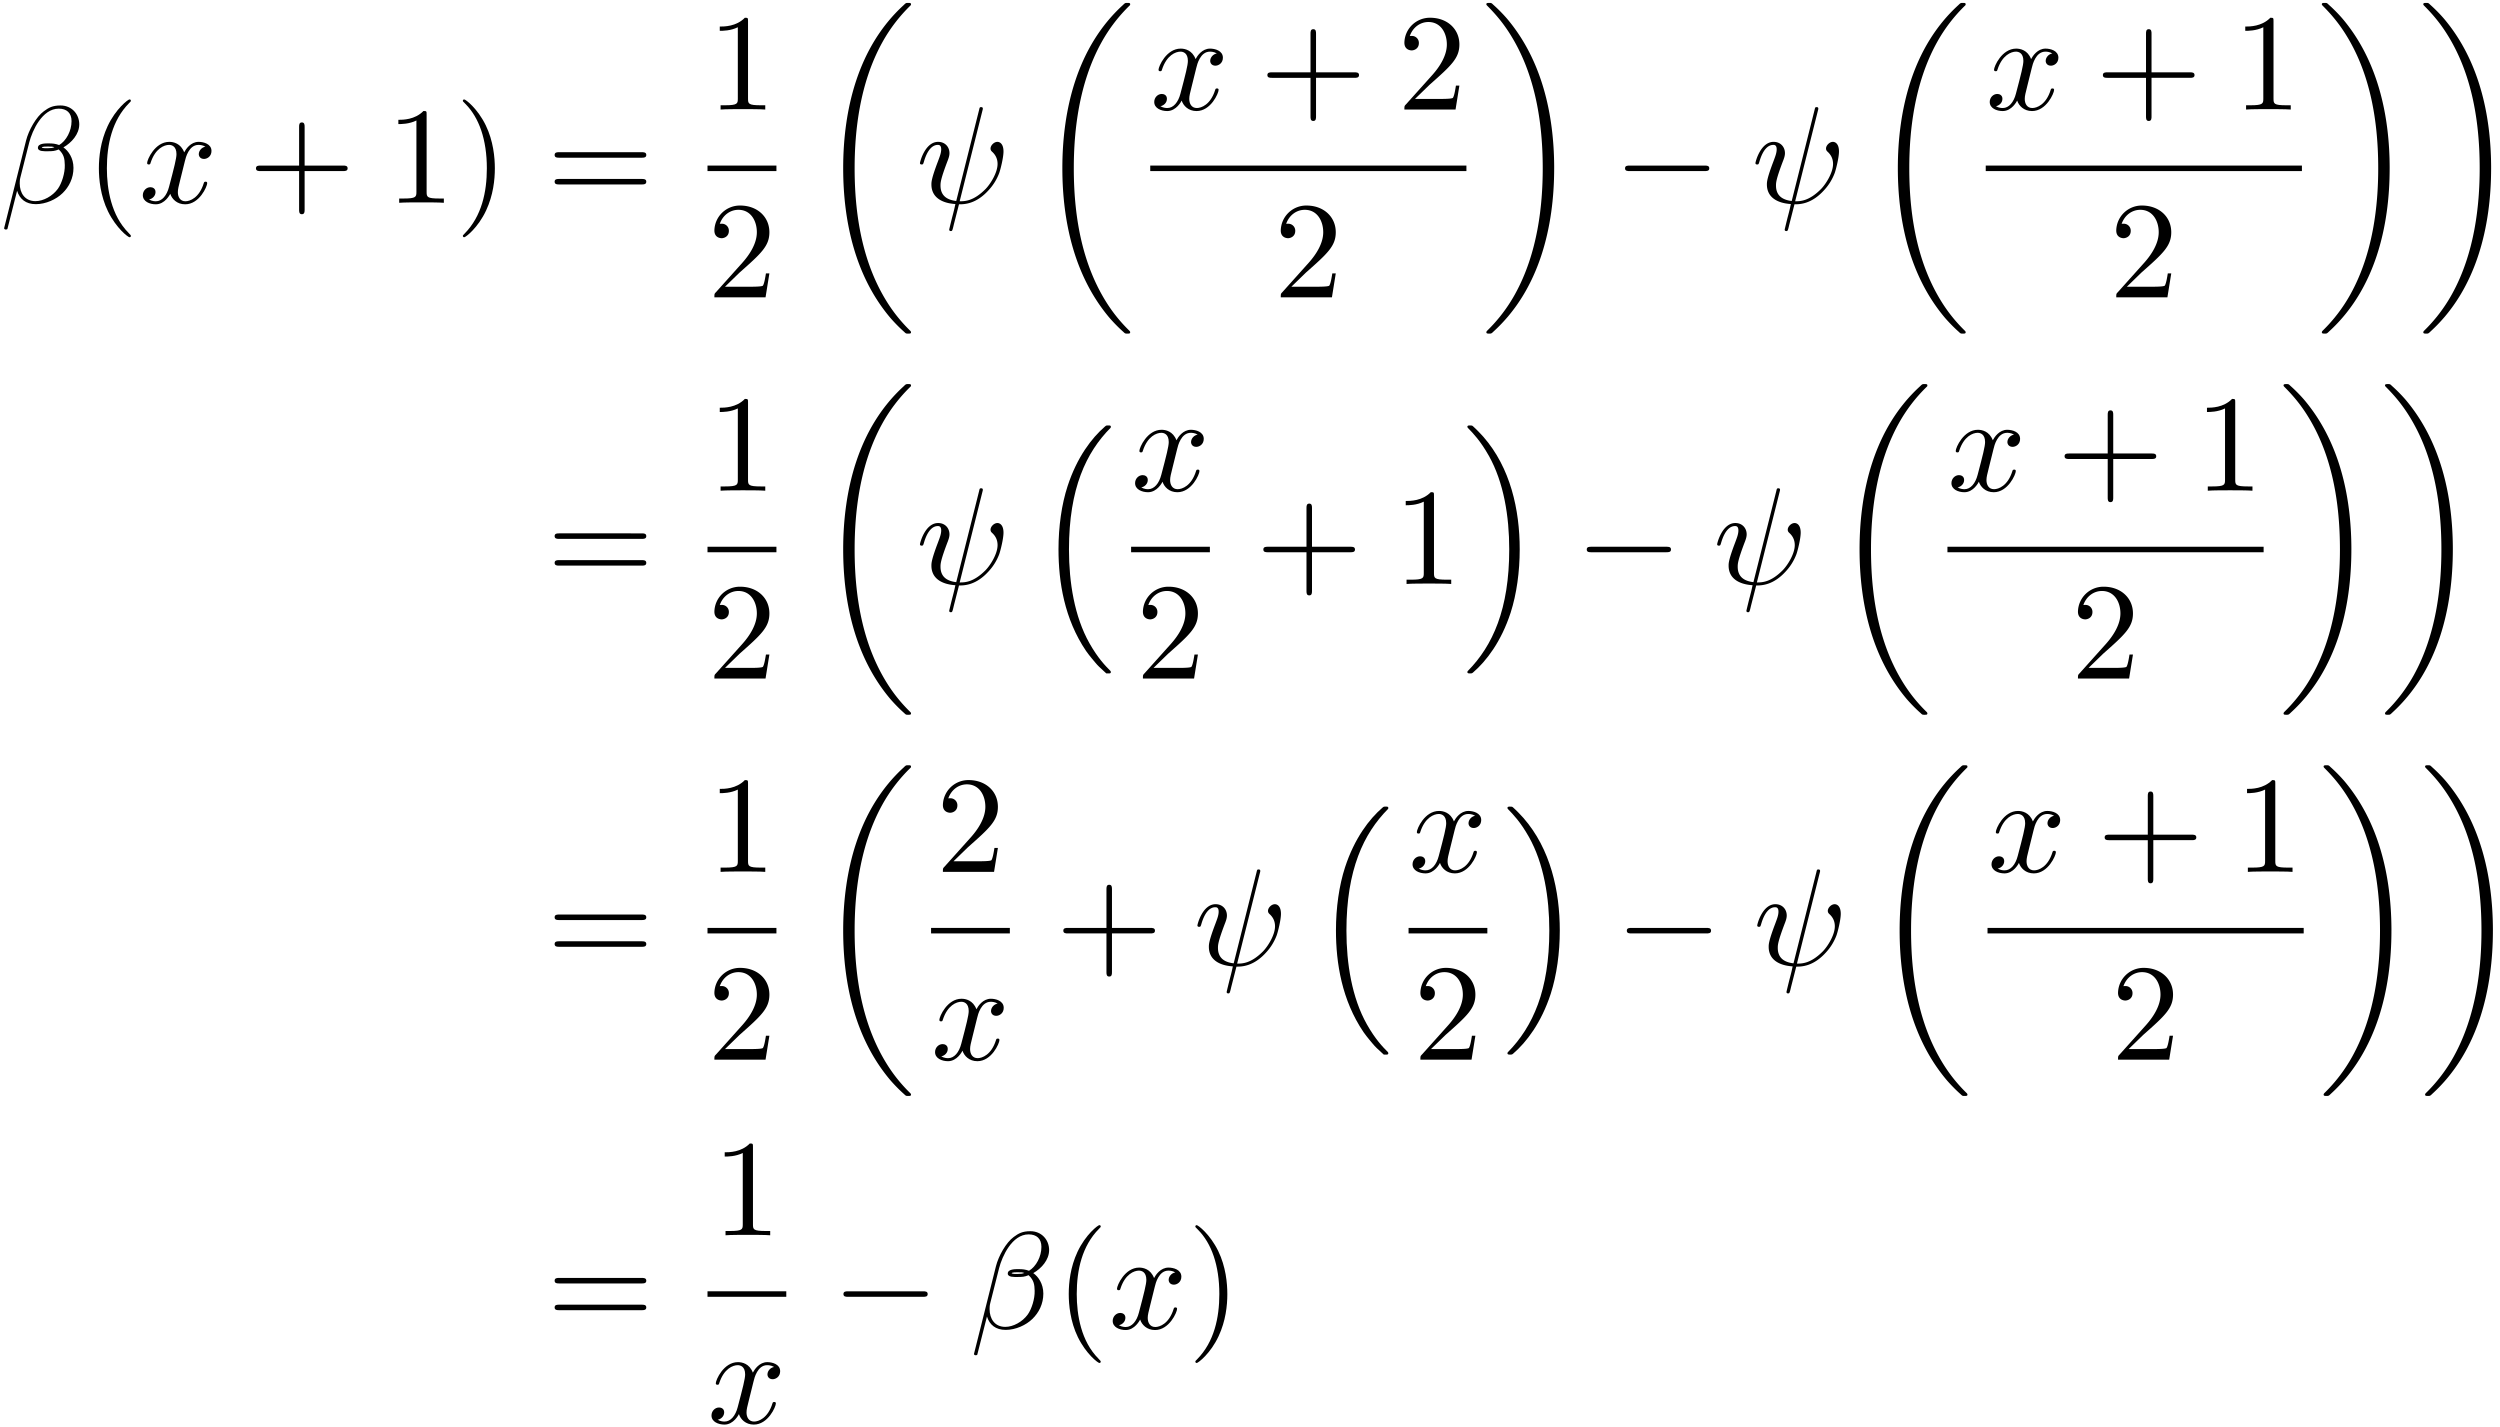 <svg xmlns="http://www.w3.org/2000/svg" xmlns:xlink="http://www.w3.org/1999/xlink" width="331" height="189" viewBox="1872.02 1482.985 197.858 112.976"><defs><path id="g0-16" d="M5.618 19.07c.022.01.12.12.131.12h.24c.033 0 .12-.012.12-.11 0-.044-.022-.065-.044-.098-.392-.393-.981-.993-1.658-2.193C3.23 14.695 2.793 12 2.793 9.382c0-4.844 1.374-7.691 3.283-9.622.033-.033.033-.065.033-.087 0-.11-.076-.11-.207-.11-.142 0-.164 0-.262.088-1.036.894-2.204 2.41-2.956 4.713-.47 1.44-.72 3.196-.72 5.007 0 2.585.469 5.509 2.181 8.04.295.425.699.873.699.884.109.13.261.305.349.381z"/><path id="g0-17" d="M4.538 9.37c0-3.13-.73-6.457-2.88-8.912-.153-.174-.556-.6-.818-.829C.764-.436.742-.436.6-.436c-.11 0-.207 0-.207.109 0 .043.043.087.065.109.371.382.96.982 1.637 2.182C3.273 4.058 3.709 6.753 3.709 9.37c0 4.734-1.309 7.625-3.273 9.622-.021.022-.043.054-.043.087 0 .11.098.11.207.11.142 0 .164 0 .262-.088 1.036-.895 2.203-2.411 2.956-4.713.48-1.494.72-3.262.72-5.018"/><path id="g0-18" d="M7.636 25.625c0-.043-.021-.065-.043-.098a12.2 12.2 0 0 1-1.866-2.312c-1.756-2.815-2.552-6.36-2.552-10.56 0-2.935.392-6.72 2.192-9.971A12.5 12.5 0 0 1 7.604-.24c.032-.033.032-.055.032-.087 0-.11-.076-.11-.229-.11s-.174 0-.338.164c-3.654 3.328-4.8 8.324-4.8 12.917 0 4.287.982 8.607 3.753 11.869.218.25.633.698 1.08 1.09.13.132.153.132.305.132s.23 0 .23-.11"/><path id="g0-19" d="M5.75 12.655c0-4.288-.983-8.608-3.754-11.87a12 12 0 0 0-1.08-1.09C.786-.436.764-.436.611-.436c-.131 0-.23 0-.23.109 0 .043.044.087.066.109C.83.175 1.56.905 2.291 2.084c1.756 2.814 2.553 6.36 2.553 10.56 0 2.934-.393 6.72-2.193 9.97a12.5 12.5 0 0 1-2.226 2.913c-.021.033-.043.066-.043.098 0 .11.098.11.229.11.153 0 .174 0 .338-.164 3.655-3.327 4.8-8.324 4.8-12.916"/><path id="g2-12" d="M6.273-6.207c0-.818-.6-1.495-1.484-1.495-.633 0-.938.175-1.32.458-.6.437-1.2 1.495-1.407 2.324L.327 2.007c-.01.044.044.11.131.11s.12-.022.131-.055L1.353-.95C1.56-.295 2.04.109 2.836.109s1.615-.382 2.106-.862c.523-.502.873-1.2.873-2.007 0-.785-.404-1.353-.797-1.625.633-.36 1.255-1.037 1.255-1.822m-1.964 1.81c-.142.055-.262.077-.524.077-.152 0-.37.01-.48-.044.022-.109.415-.087.535-.087.23 0 .327 0 .47.055m1.353-2.061c0 .763-.415 1.549-.982 1.887-.295-.109-.513-.13-.84-.13-.23 0-.84-.012-.84.348-.01.306.556.273.753.273.403 0 .567-.01.894-.142.415.393.47.731.48 1.233.022.633-.24 1.45-.545 1.876-.426.59-1.157.982-1.778.982-.83 0-1.244-.633-1.244-1.407 0-.11 0-.273.055-.48l.698-2.76c.24-.938 1.025-2.673 2.334-2.673.633 0 1.015.338 1.015.993"/><path id="g2-32" d="M5.258-7.287c.011-.044.033-.11.033-.164 0-.109-.076-.12-.131-.12-.11 0-.12.022-.164.218L3.186-.142c-.83-.098-1.244-.502-1.244-1.222 0-.218 0-.501.589-2.029.044-.13.12-.316.12-.534 0-.491-.35-.895-.895-.895-1.036 0-1.44 1.582-1.44 1.68 0 .11.11.11.131.11.11 0 .12-.023.175-.197.294-1.036.73-1.353 1.102-1.353.087 0 .272 0 .272.35 0 .283-.109.556-.25.937-.524 1.375-.524 1.659-.524 1.844 0 1.036.85 1.484 1.898 1.55-.087.392-.087.414-.24.992-.033.12-.25 1.004-.25 1.036 0 .011 0 .11.13.11.022 0 .076 0 .098-.044.033-.022.098-.295.131-.448L3.404.12c.403 0 1.363 0 2.389-1.167a4.1 4.1 0 0 0 .796-1.31c.098-.272.338-1.221.338-1.701 0-.611-.294-.764-.48-.764-.272 0-.545.284-.545.524 0 .142.065.207.163.294.12.12.393.404.393.928 0 .698-.567 1.592-.949 1.985-.96.971-1.658.971-2.05.971z"/><path id="g2-120" d="M3.644-3.295c.065-.283.316-1.287 1.08-1.287.054 0 .316 0 .545.142-.305.055-.524.327-.524.59 0 .174.12.38.415.38.24 0 .59-.195.59-.632 0-.567-.645-.72-1.015-.72-.633 0-1.015.578-1.146.83-.273-.72-.862-.83-1.178-.83-1.135 0-1.756 1.407-1.756 1.68 0 .11.109.11.13.11.088 0 .12-.023.142-.12.371-1.157 1.091-1.43 1.462-1.43.207 0 .59.098.59.731 0 .338-.186 1.07-.59 2.596C2.215-.578 1.833-.12 1.353-.12c-.066 0-.317 0-.546-.142.273-.054.513-.283.513-.589 0-.294-.24-.382-.404-.382-.327 0-.6.284-.6.633 0 .502.546.72 1.026.72.72 0 1.113-.764 1.145-.83.131.405.524.83 1.178.83 1.124 0 1.746-1.407 1.746-1.68 0-.11-.098-.11-.131-.11-.098 0-.12.045-.142.12-.36 1.168-1.102 1.43-1.45 1.43-.426 0-.6-.35-.6-.72 0-.24.065-.48.185-.96z"/><path id="g1-0" d="M7.19-2.51c.185 0 .38 0 .38-.217s-.195-.218-.38-.218H1.286c-.185 0-.382 0-.382.218s.197.218.382.218z"/><path id="g3-40" d="M3.61 2.618c0-.033 0-.054-.185-.24-1.363-1.374-1.712-3.436-1.712-5.105 0-1.898.414-3.797 1.756-5.16.142-.131.142-.153.142-.186 0-.076-.044-.109-.11-.109-.108 0-1.09.742-1.734 2.127-.556 1.2-.687 2.411-.687 3.328 0 .85.12 2.17.72 3.403.655 1.342 1.593 2.051 1.702 2.051.065 0 .109-.032.109-.109"/><path id="g3-41" d="M3.153-2.727c0-.851-.12-2.171-.72-3.404C1.778-7.473.84-8.18.73-8.18c-.066 0-.11.043-.11.108 0 .033 0 .055.208.251C1.9-6.742 2.52-5.007 2.52-2.727c0 1.865-.404 3.785-1.756 5.16-.142.13-.142.152-.142.185 0 .066.043.11.109.11.109 0 1.09-.743 1.734-2.128.557-1.2.688-2.41.688-3.327"/><path id="g3-43" d="M4.462-2.51h3.043c.153 0 .36 0 .36-.217s-.207-.218-.36-.218H4.462V-6c0-.153 0-.36-.218-.36s-.219.207-.219.36v3.055H.971c-.153 0-.36 0-.36.218s.207.218.36.218h3.054V.545c0 .153 0 .36.219.36s.218-.207.218-.36z"/><path id="g3-49" d="M3.207-6.982c0-.262 0-.283-.25-.283-.677.698-1.637.698-1.986.698v.338c.218 0 .862 0 1.429-.284v5.651c0 .393-.033.524-1.015.524h-.349V0c.382-.033 1.331-.033 1.768-.033s1.385 0 1.767.033v-.338h-.35c-.981 0-1.014-.12-1.014-.524z"/><path id="g3-50" d="m1.385-.84 1.157-1.124c1.702-1.505 2.356-2.094 2.356-3.185 0-1.244-.982-2.116-2.313-2.116a2.016 2.016 0 0 0-2.04 1.974c0 .611.546.611.579.611.185 0 .567-.13.567-.578a.55.55 0 0 0-.578-.567c-.088 0-.11 0-.142.01.25-.709.84-1.112 1.473-1.112.992 0 1.461.883 1.461 1.778 0 .873-.545 1.734-1.145 2.41L.665-.403c-.12.12-.12.142-.12.404h4.048l.305-1.898h-.273c-.054.327-.13.807-.24.97C4.31-.84 3.59-.84 3.35-.84z"/><path id="g3-61" d="M7.495-3.567c.163 0 .37 0 .37-.218s-.207-.219-.36-.219H.971c-.153 0-.36 0-.36.219s.207.218.37.218zm.01 2.116c.153 0 .36 0 .36-.218s-.207-.218-.37-.218H.982c-.164 0-.371 0-.371.218s.207.218.36.218z"/></defs><g id="page1"><use xlink:href="#g2-12" x="1872.02" y="1499.034"/><use xlink:href="#g3-40" x="1878.766" y="1499.034"/><use xlink:href="#g2-120" x="1883.008" y="1499.034"/><use xlink:href="#g3-43" x="1891.667" y="1499.034"/><use xlink:href="#g3-49" x="1902.577" y="1499.034"/><use xlink:href="#g3-41" x="1908.031" y="1499.034"/><use xlink:href="#g3-61" x="1915.304" y="1499.034"/><use xlink:href="#g3-49" x="1928.014" y="1491.654"/><path d="M1928.014 1496.089h5.455v.436h-5.455z"/><use xlink:href="#g3-50" x="1928.014" y="1506.517"/><use xlink:href="#g0-18" x="1936.483" y="1483.652"/><use xlink:href="#g2-32" x="1944.513" y="1499.034"/><use xlink:href="#g0-18" x="1953.829" y="1483.652"/><use xlink:href="#g2-120" x="1963.054" y="1491.654"/><use xlink:href="#g3-43" x="1971.713" y="1491.654"/><use xlink:href="#g3-50" x="1982.623" y="1491.654"/><path d="M1963.054 1496.089h25.023v.436h-25.023z"/><use xlink:href="#g3-50" x="1972.839" y="1506.517"/><use xlink:href="#g0-19" x="1989.273" y="1483.652"/><use xlink:href="#g1-0" x="1999.727" y="1499.034"/><use xlink:href="#g2-32" x="2010.636" y="1499.034"/><use xlink:href="#g0-18" x="2019.952" y="1483.652"/><use xlink:href="#g2-120" x="2029.178" y="1491.654"/><use xlink:href="#g3-43" x="2037.837" y="1491.654"/><use xlink:href="#g3-49" x="2048.746" y="1491.654"/><path d="M2029.178 1496.089h25.023v.436h-25.023z"/><use xlink:href="#g3-50" x="2038.962" y="1506.517"/><use xlink:href="#g0-19" x="2055.396" y="1483.652"/><use xlink:href="#g0-19" x="2063.426" y="1483.652"/><use xlink:href="#g3-61" x="1915.304" y="1529.201"/><use xlink:href="#g3-49" x="1928.014" y="1521.821"/><path d="M1928.014 1526.256h5.455v.436h-5.455z"/><use xlink:href="#g3-50" x="1928.014" y="1536.684"/><use xlink:href="#g0-18" x="1936.483" y="1513.819"/><use xlink:href="#g2-32" x="1944.513" y="1529.201"/><use xlink:href="#g0-16" x="1953.829" y="1517.092"/><use xlink:href="#g2-120" x="1961.539" y="1521.821"/><path d="M1961.539 1526.256h6.235v.436h-6.235z"/><use xlink:href="#g3-50" x="1961.929" y="1536.684"/><use xlink:href="#g3-43" x="1971.394" y="1529.201"/><use xlink:href="#g3-49" x="1982.303" y="1529.201"/><use xlink:href="#g0-17" x="1987.757" y="1517.092"/><use xlink:href="#g1-0" x="1996.697" y="1529.201"/><use xlink:href="#g2-32" x="2007.606" y="1529.201"/><use xlink:href="#g0-18" x="2016.922" y="1513.819"/><use xlink:href="#g2-120" x="2026.147" y="1521.821"/><use xlink:href="#g3-43" x="2034.806" y="1521.821"/><use xlink:href="#g3-49" x="2045.716" y="1521.821"/><path d="M2026.147 1526.256h25.023v.436h-25.023z"/><use xlink:href="#g3-50" x="2035.931" y="1536.684"/><use xlink:href="#g0-19" x="2052.366" y="1513.819"/><use xlink:href="#g0-19" x="2060.396" y="1513.819"/><use xlink:href="#g3-61" x="1915.304" y="1559.368"/><use xlink:href="#g3-49" x="1928.014" y="1551.988"/><path d="M1928.014 1556.423h5.455v.436h-5.455z"/><use xlink:href="#g3-50" x="1928.014" y="1566.851"/><use xlink:href="#g0-18" x="1936.483" y="1543.986"/><use xlink:href="#g3-50" x="1946.099" y="1551.988"/><path d="M1945.708 1556.423h6.235v.436h-6.235z"/><use xlink:href="#g2-120" x="1945.708" y="1566.851"/><use xlink:href="#g3-43" x="1955.563" y="1559.368"/><use xlink:href="#g2-32" x="1966.472" y="1559.368"/><use xlink:href="#g0-16" x="1975.788" y="1547.259"/><use xlink:href="#g2-120" x="1983.498" y="1551.988"/><path d="M1983.498 1556.423h6.235v.436h-6.235z"/><use xlink:href="#g3-50" x="1983.889" y="1566.851"/><use xlink:href="#g0-17" x="1990.929" y="1547.259"/><use xlink:href="#g1-0" x="1999.868" y="1559.368"/><use xlink:href="#g2-32" x="2010.777" y="1559.368"/><use xlink:href="#g0-18" x="2020.093" y="1543.986"/><use xlink:href="#g2-120" x="2029.319" y="1551.988"/><use xlink:href="#g3-43" x="2037.978" y="1551.988"/><use xlink:href="#g3-49" x="2048.887" y="1551.988"/><path d="M2029.319 1556.423h25.023v.436h-25.023z"/><use xlink:href="#g3-50" x="2039.103" y="1566.851"/><use xlink:href="#g0-19" x="2055.537" y="1543.986"/><use xlink:href="#g0-19" x="2063.567" y="1543.986"/><use xlink:href="#g3-61" x="1915.304" y="1588.128"/><use xlink:href="#g3-49" x="1928.405" y="1580.748"/><path d="M1928.014 1585.182h6.235v.436h-6.235z"/><use xlink:href="#g2-120" x="1928.014" y="1595.611"/><use xlink:href="#g1-0" x="1937.869" y="1588.128"/><use xlink:href="#g2-12" x="1948.778" y="1588.128"/><use xlink:href="#g3-40" x="1955.524" y="1588.128"/><use xlink:href="#g2-120" x="1959.767" y="1588.128"/><use xlink:href="#g3-41" x="1966.002" y="1588.128"/></g><script type="text/ecmascript">if(window.parent.postMessage)window.parent.postMessage(&quot;67.52841|248.25|141.75|&quot;+window.location,&quot;*&quot;);</script></svg>